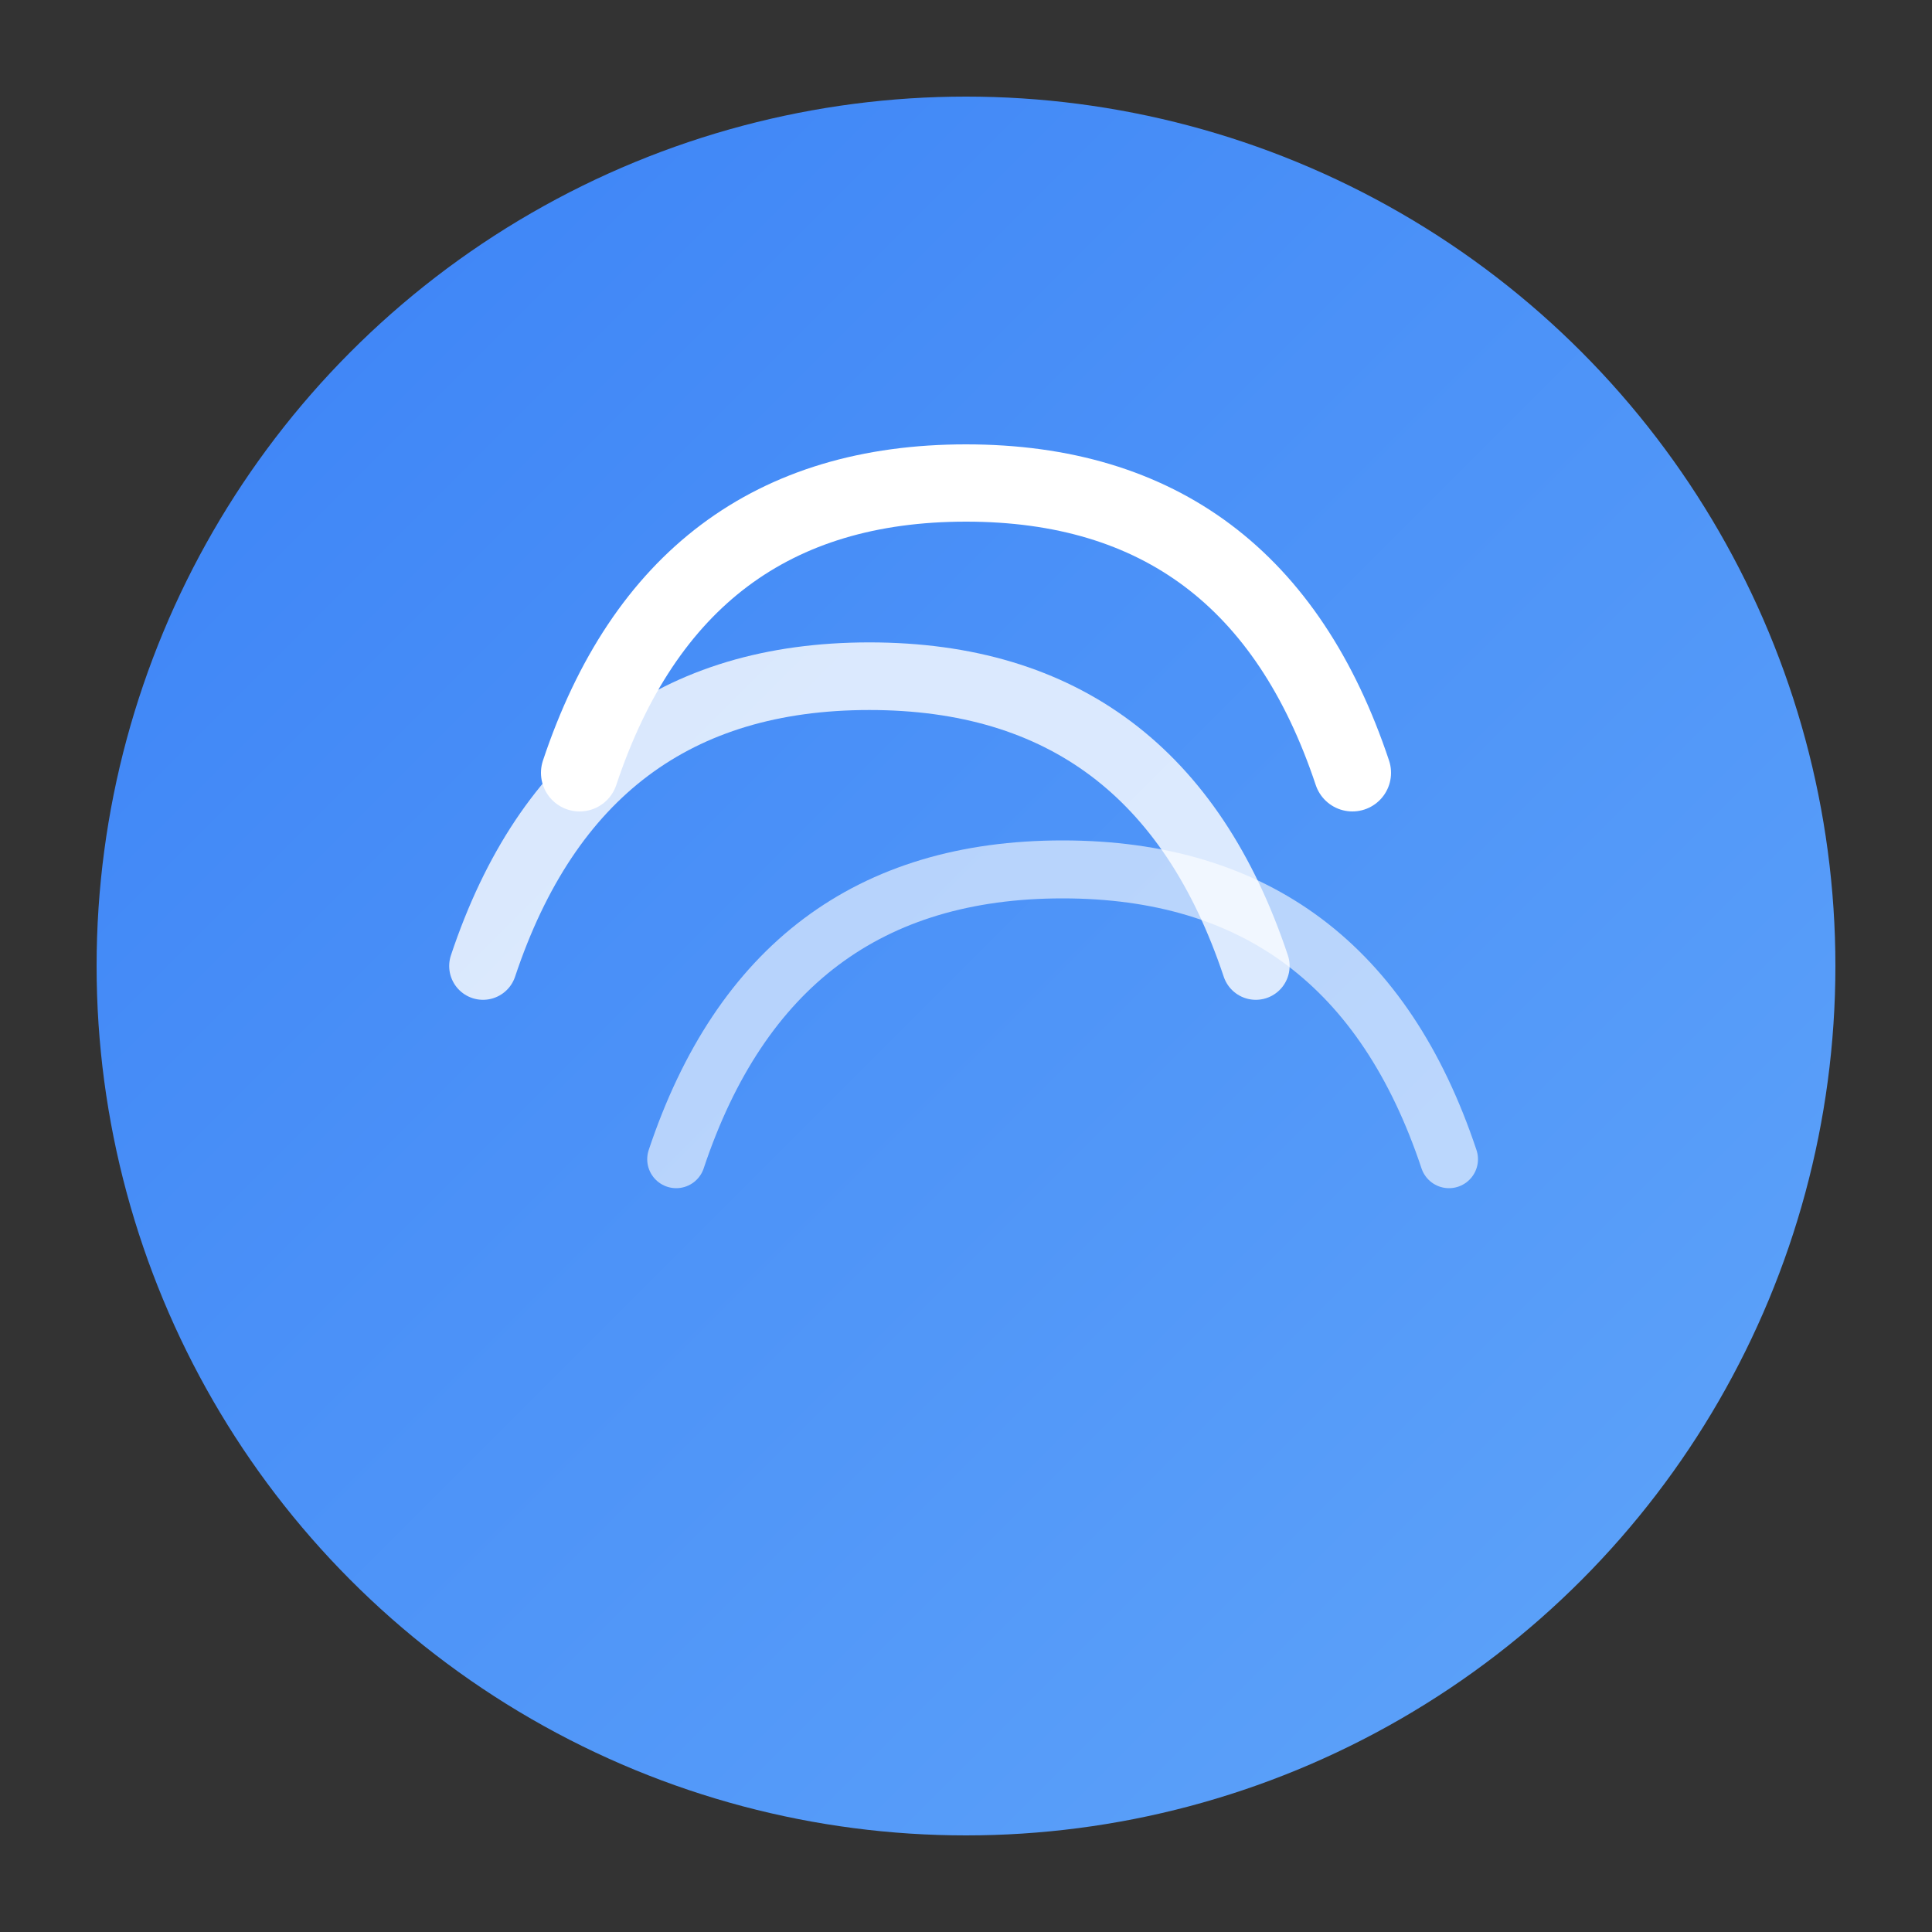 <svg xmlns="http://www.w3.org/2000/svg" viewBox="0 0 100 100">
  <rect x="0" y="0" width="100" height="100" fill="#333333" stroke="none"/>
  <defs>
    <linearGradient id="gradient" x1="0%" y1="0%" x2="100%" y2="100%">
      <stop offset="0%" style="stop-color:#3b82f6;stop-opacity:1" />
      <stop offset="100%" style="stop-color:#60a5fa;stop-opacity:1" />
    </linearGradient>
  </defs>
  <circle cx="50" cy="50" r="45" fill="url(#gradient)"/>
  <path d="M 30 40 Q 35 25, 50 25 Q 65 25, 70 40" stroke="white" stroke-width="4" fill="none" stroke-linecap="round"/>
  <path d="M 25 50 Q 30 35, 45 35 Q 60 35, 65 50" stroke="white" stroke-width="3.5" fill="none" stroke-linecap="round" opacity="0.8"/>
  <path d="M 35 60 Q 40 45, 55 45 Q 70 45, 75 60" stroke="white" stroke-width="3" fill="none" stroke-linecap="round" opacity="0.6"/>
</svg>
